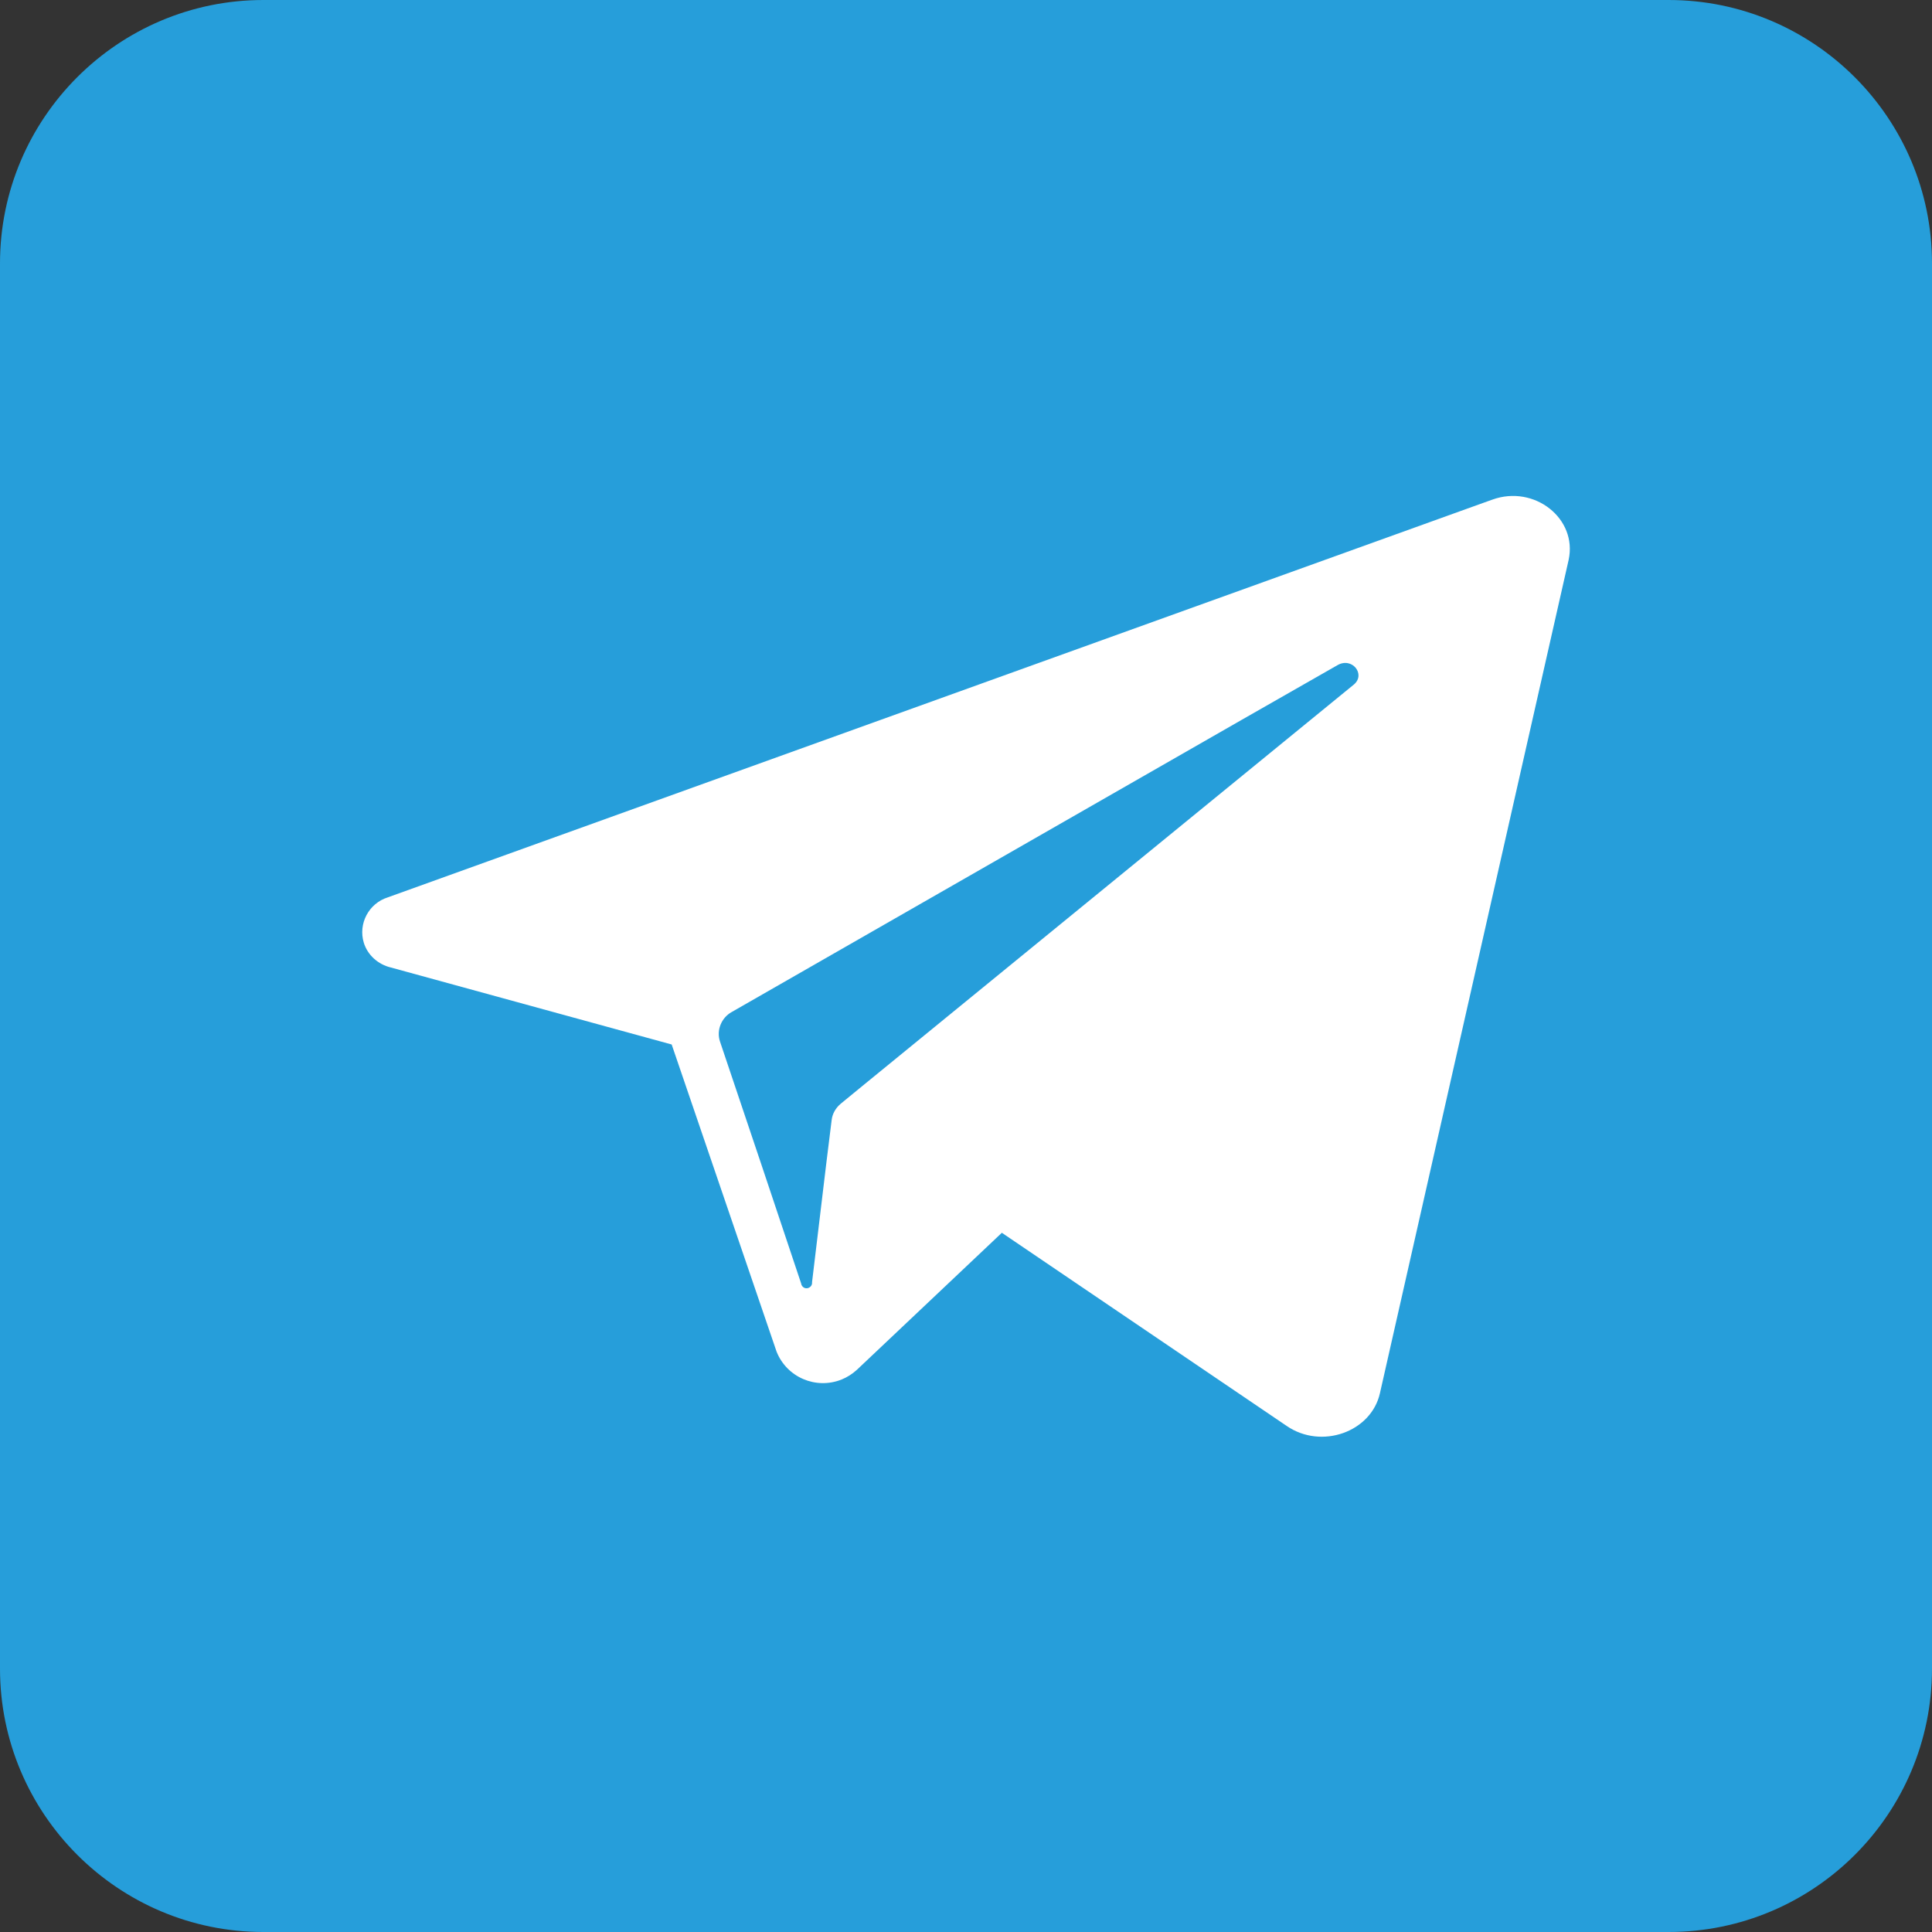 <?xml version="1.0" encoding="UTF-8"?> <svg xmlns="http://www.w3.org/2000/svg" xmlns:xlink="http://www.w3.org/1999/xlink" version="1.1" x="0px" y="0px" viewBox="0 0 512 512" style="enable-background:new 0 0 512 512;" xml:space="preserve"><rect x="0" y="0" width="512" height="512" fill="#333333" stroke="none"/> <style type="text/css"> .st0{fill:#269EDA;} .st1{fill:#FFFFFF;} .st2{display:none;} </style> <g id="Слой_1"> <g id="Layer_2"> <g id="telegram"> <path id="background" class="st0" d="M69.8,0h372.4C480.7,0,512,31.3,512,69.8v372.4c0,38.6-31.3,69.8-69.8,69.8H69.8 C31.3,512,0,480.7,0,442.2V69.8C0,31.3,31.3,0,69.8,0z"></path> <path id="icon" class="st1" d="M395.5,132.4l-5.3,1.9L102.8,237.8c-5.1,1.6-7.9,7-6.4,12c1,3.3,3.8,5.8,7.2,6.6l74.4,20.4 l13.9,40.7l13.9,40.7c2.7,6.8,10.4,10.1,17.2,7.4c1.5-0.6,2.9-1.5,4.1-2.6l38.4-36.3l75.5,51.2c9.2,6.3,22.4,1.6,24.7-8.7 l50-220.8C418.1,137.4,406.6,128.4,395.5,132.4L395.5,132.4z M358.8,181.4L228.9,287.5l-6.1,5c-1.3,1.1-2.2,2.6-2.4,4.3 l-1.4,11.3l-3.8,31.7c0.1,0.8-0.5,1.5-1.3,1.6s-1.5-0.5-1.6-1.3l0,0l-10.6-31.7L190.8,276c-1-3,0.4-6.3,3.1-7.8L329,190.8 l25.4-14.5C358.3,174,362,178.7,358.8,181.4L358.8,181.4z"></path> </g> </g> </g> <g id="Слой_2" class="st2"> <image style="display:inline;overflow:visible;" width="58" height="38" transform="matrix(11.353 0 0 11.353 -703 -7.155)"> </image> </g> </svg> 